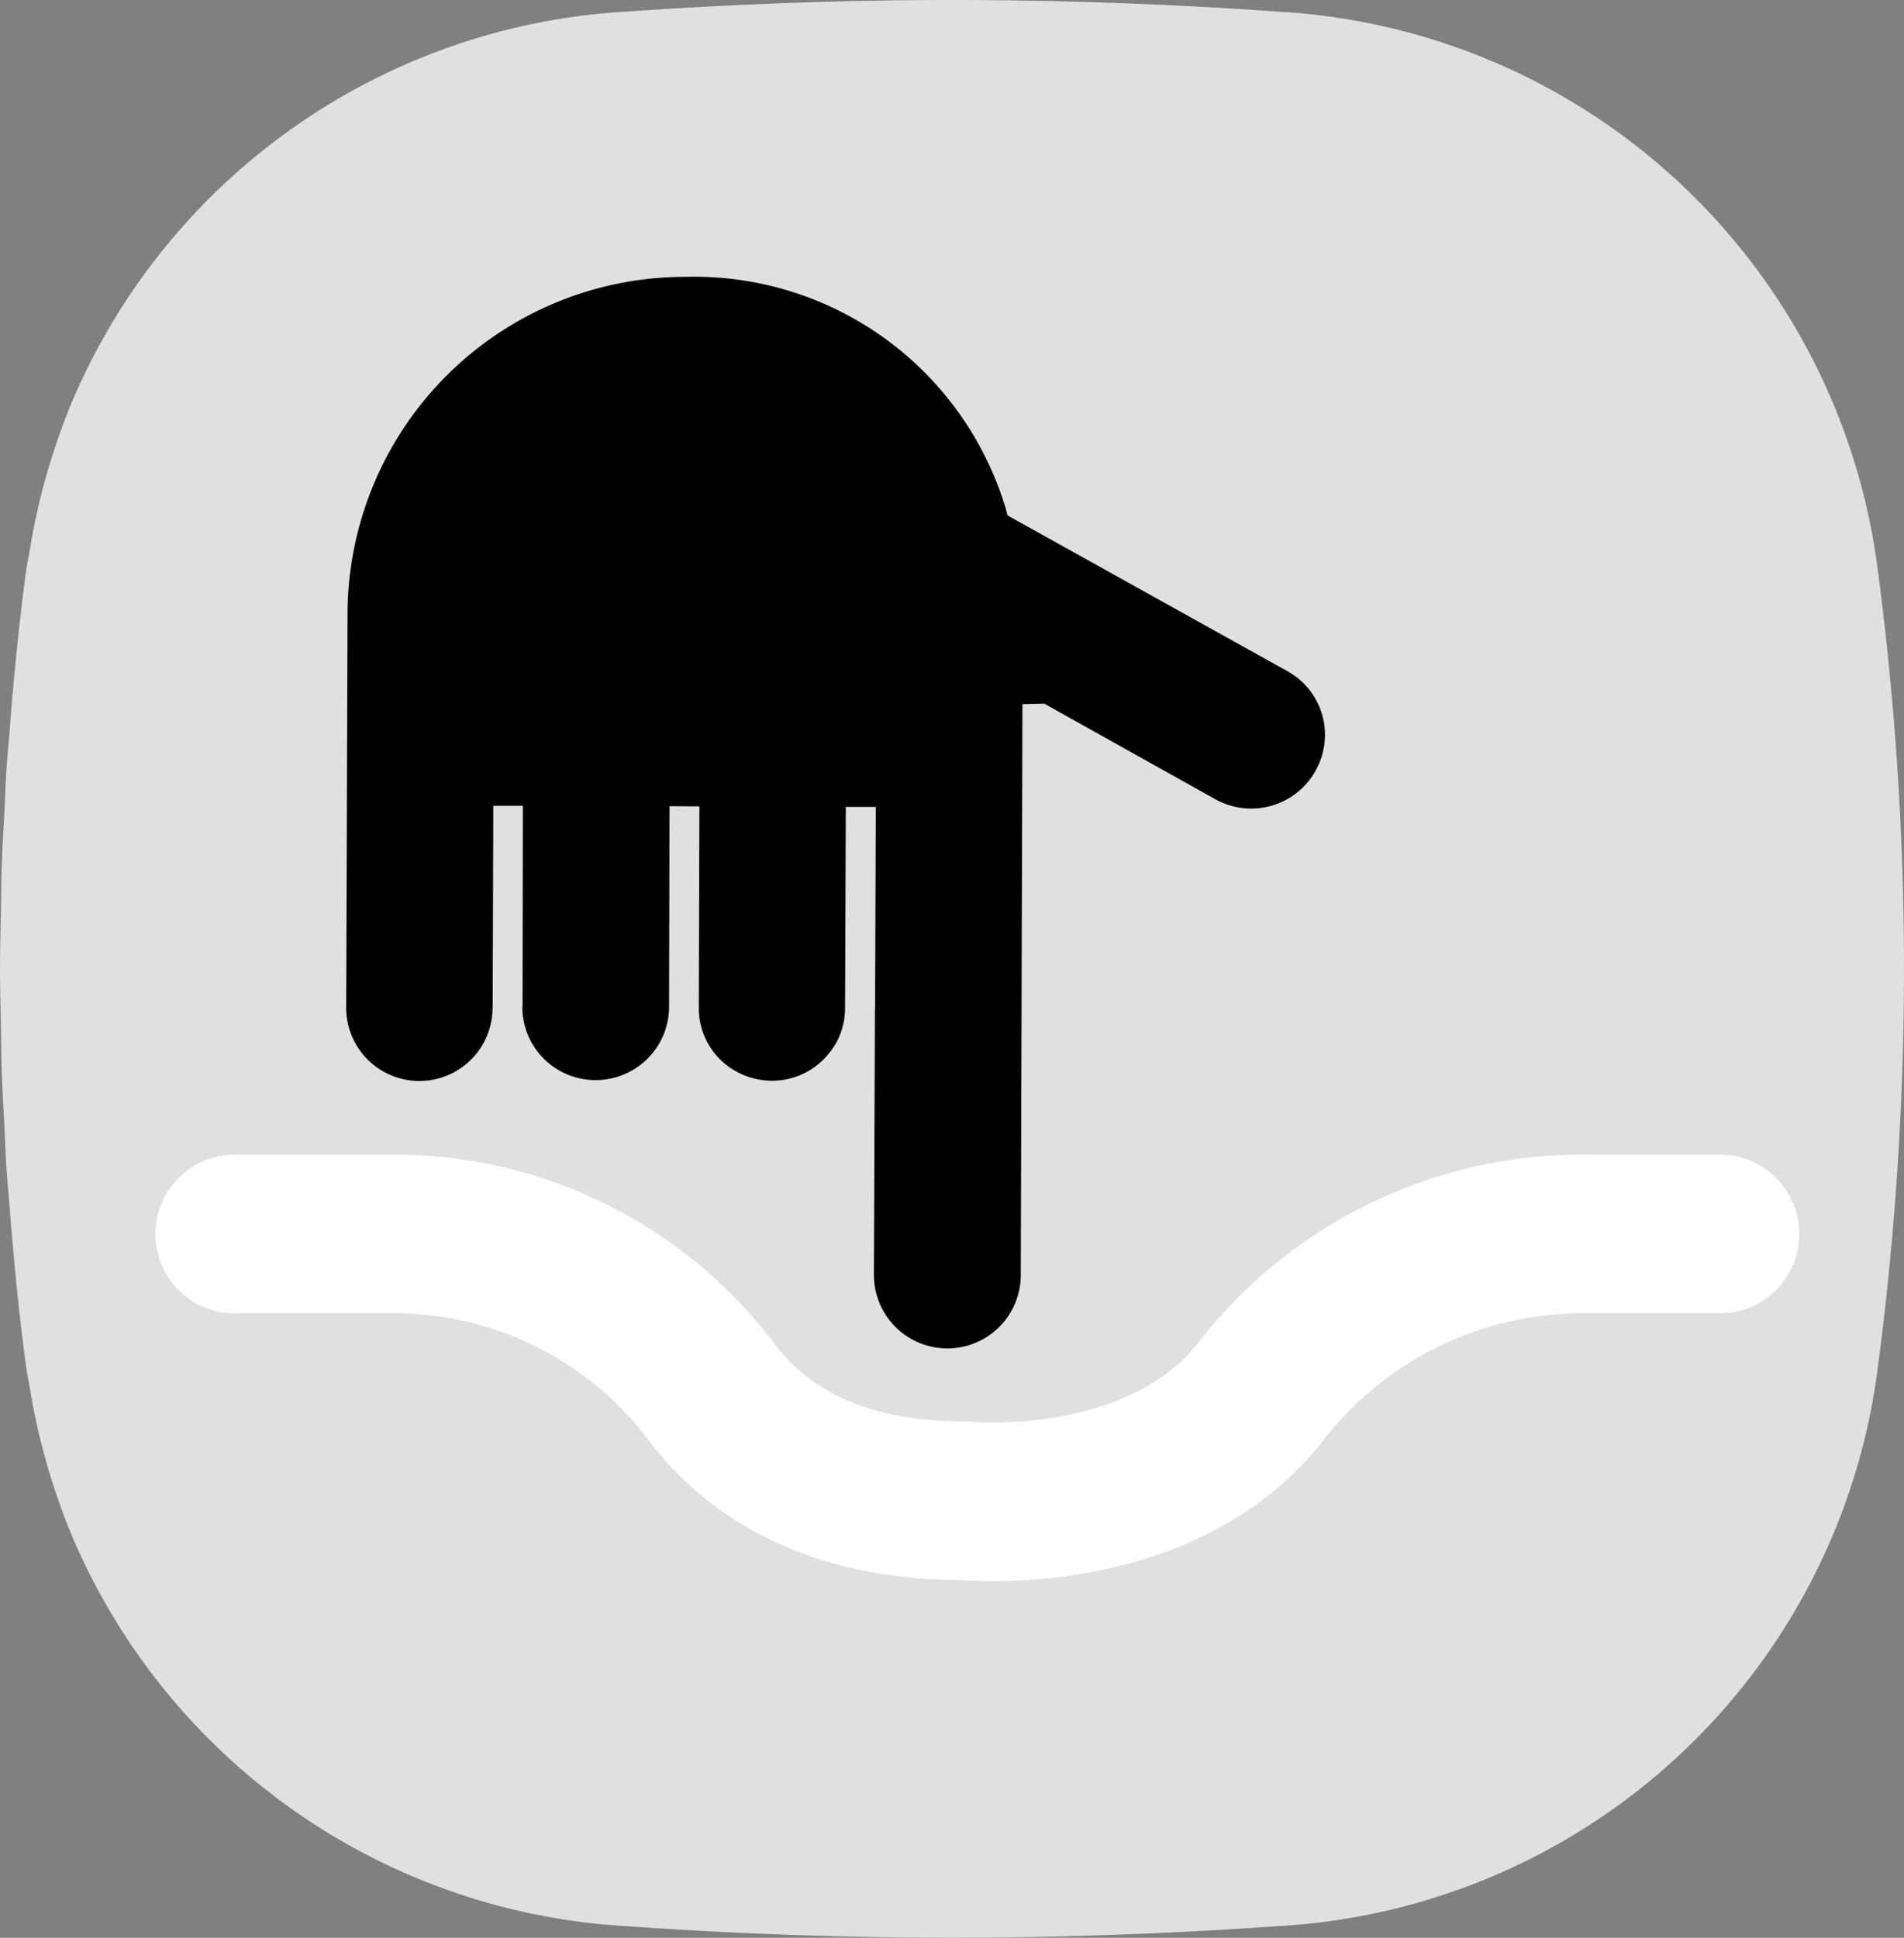 <svg xmlns="http://www.w3.org/2000/svg" width="60" height="61.049" viewBox="0 0 60 61.049">
  <rect x="0" y="0" width="60" height="61.049" fill="#808080" stroke="none"/>
  <g id="Soft_touch" transform="translate(-543.774 -503.183)">
    <path id="路径_776" data-name="路径 776" d="M602.954,521.185a20.174,20.174,0,0,0-18.862-17.633q-5.14-.367-10.318-.369-2.584,0-5.166.094t-5.152.275a20.224,20.224,0,0,0-17.424,12.316,20.9,20.9,0,0,0-1.325,4.679c-.035.214-.084.422-.113.638-.225,1.682-.392,3.39-.524,5.107-.029.369-.066.735-.091,1.106-.03.456-.044.915-.067,1.373-.03.592-.068,1.183-.086,1.775-.014.412-.013.825-.02,1.237-.013.642-.031,1.283-.031,1.924s.019,1.283.031,1.924c.008.412.007.825.02,1.237.019.593.056,1.184.086,1.775.023.458.037.917.067,1.373.025.371.062.737.091,1.106.132,1.717.3,3.425.524,5.107.029.217.078.424.113.638a20.9,20.9,0,0,0,1.325,4.679,20.224,20.224,0,0,0,17.424,12.316q2.571.183,5.152.275t5.166.094q5.17-.005,10.318-.369a20.174,20.174,0,0,0,18.862-17.633A96.052,96.052,0,0,0,602.954,521.185Z" fill="#e0e0e0"/>
    <path id="路径_777" data-name="路径 777" d="M552.511,549.1h5.154a12.513,12.513,0,0,1,9.9,5.017c1.378,1.8,3.77,3.388,7.924,3.388,0,0,6.266.634,9.425-3.532a12.831,12.831,0,0,1,10.274-4.873h4.125" transform="translate(-1.34 -7.041)" fill="none" stroke="#fff" stroke-linecap="round" stroke-miterlimit="10" stroke-width="5"/>
    <path id="路径_778" data-name="路径 778" d="M587.418,527.289a2.292,2.292,0,0,0-1.1-1.383L577.5,521l-.047-.186a10.246,10.246,0,0,0-10.08-7.33,10.641,10.641,0,0,0-10.67,10.608l-.042,12.361a2.306,2.306,0,1,0,4.611.025l.005-.008.019-6.322.932,0-.01,6.325-.008,0a2.307,2.307,0,0,0,2.3,2.317,2.312,2.312,0,0,0,2.325-2.294l.015-6.335.941.007-.019,6.221h0l0,.14a2.271,2.271,0,0,0,.654,1.593,2.342,2.342,0,0,0,1.647.688,2.291,2.291,0,0,0,1.625-.666,2.584,2.584,0,0,0,.4-.521,2.283,2.283,0,0,0,.283-1.109l.024-6.33.945,0-.023,6.33-.005.008-.032,8.4a2.314,2.314,0,1,0,4.629.014l.052-17.99.686-.017,5.408,3.021a2.319,2.319,0,0,0,3.139-.9l.009-.017A2.3,2.3,0,0,0,587.418,527.289Z" transform="translate(-1.977 -1.579)"/>
  </g>
</svg>
